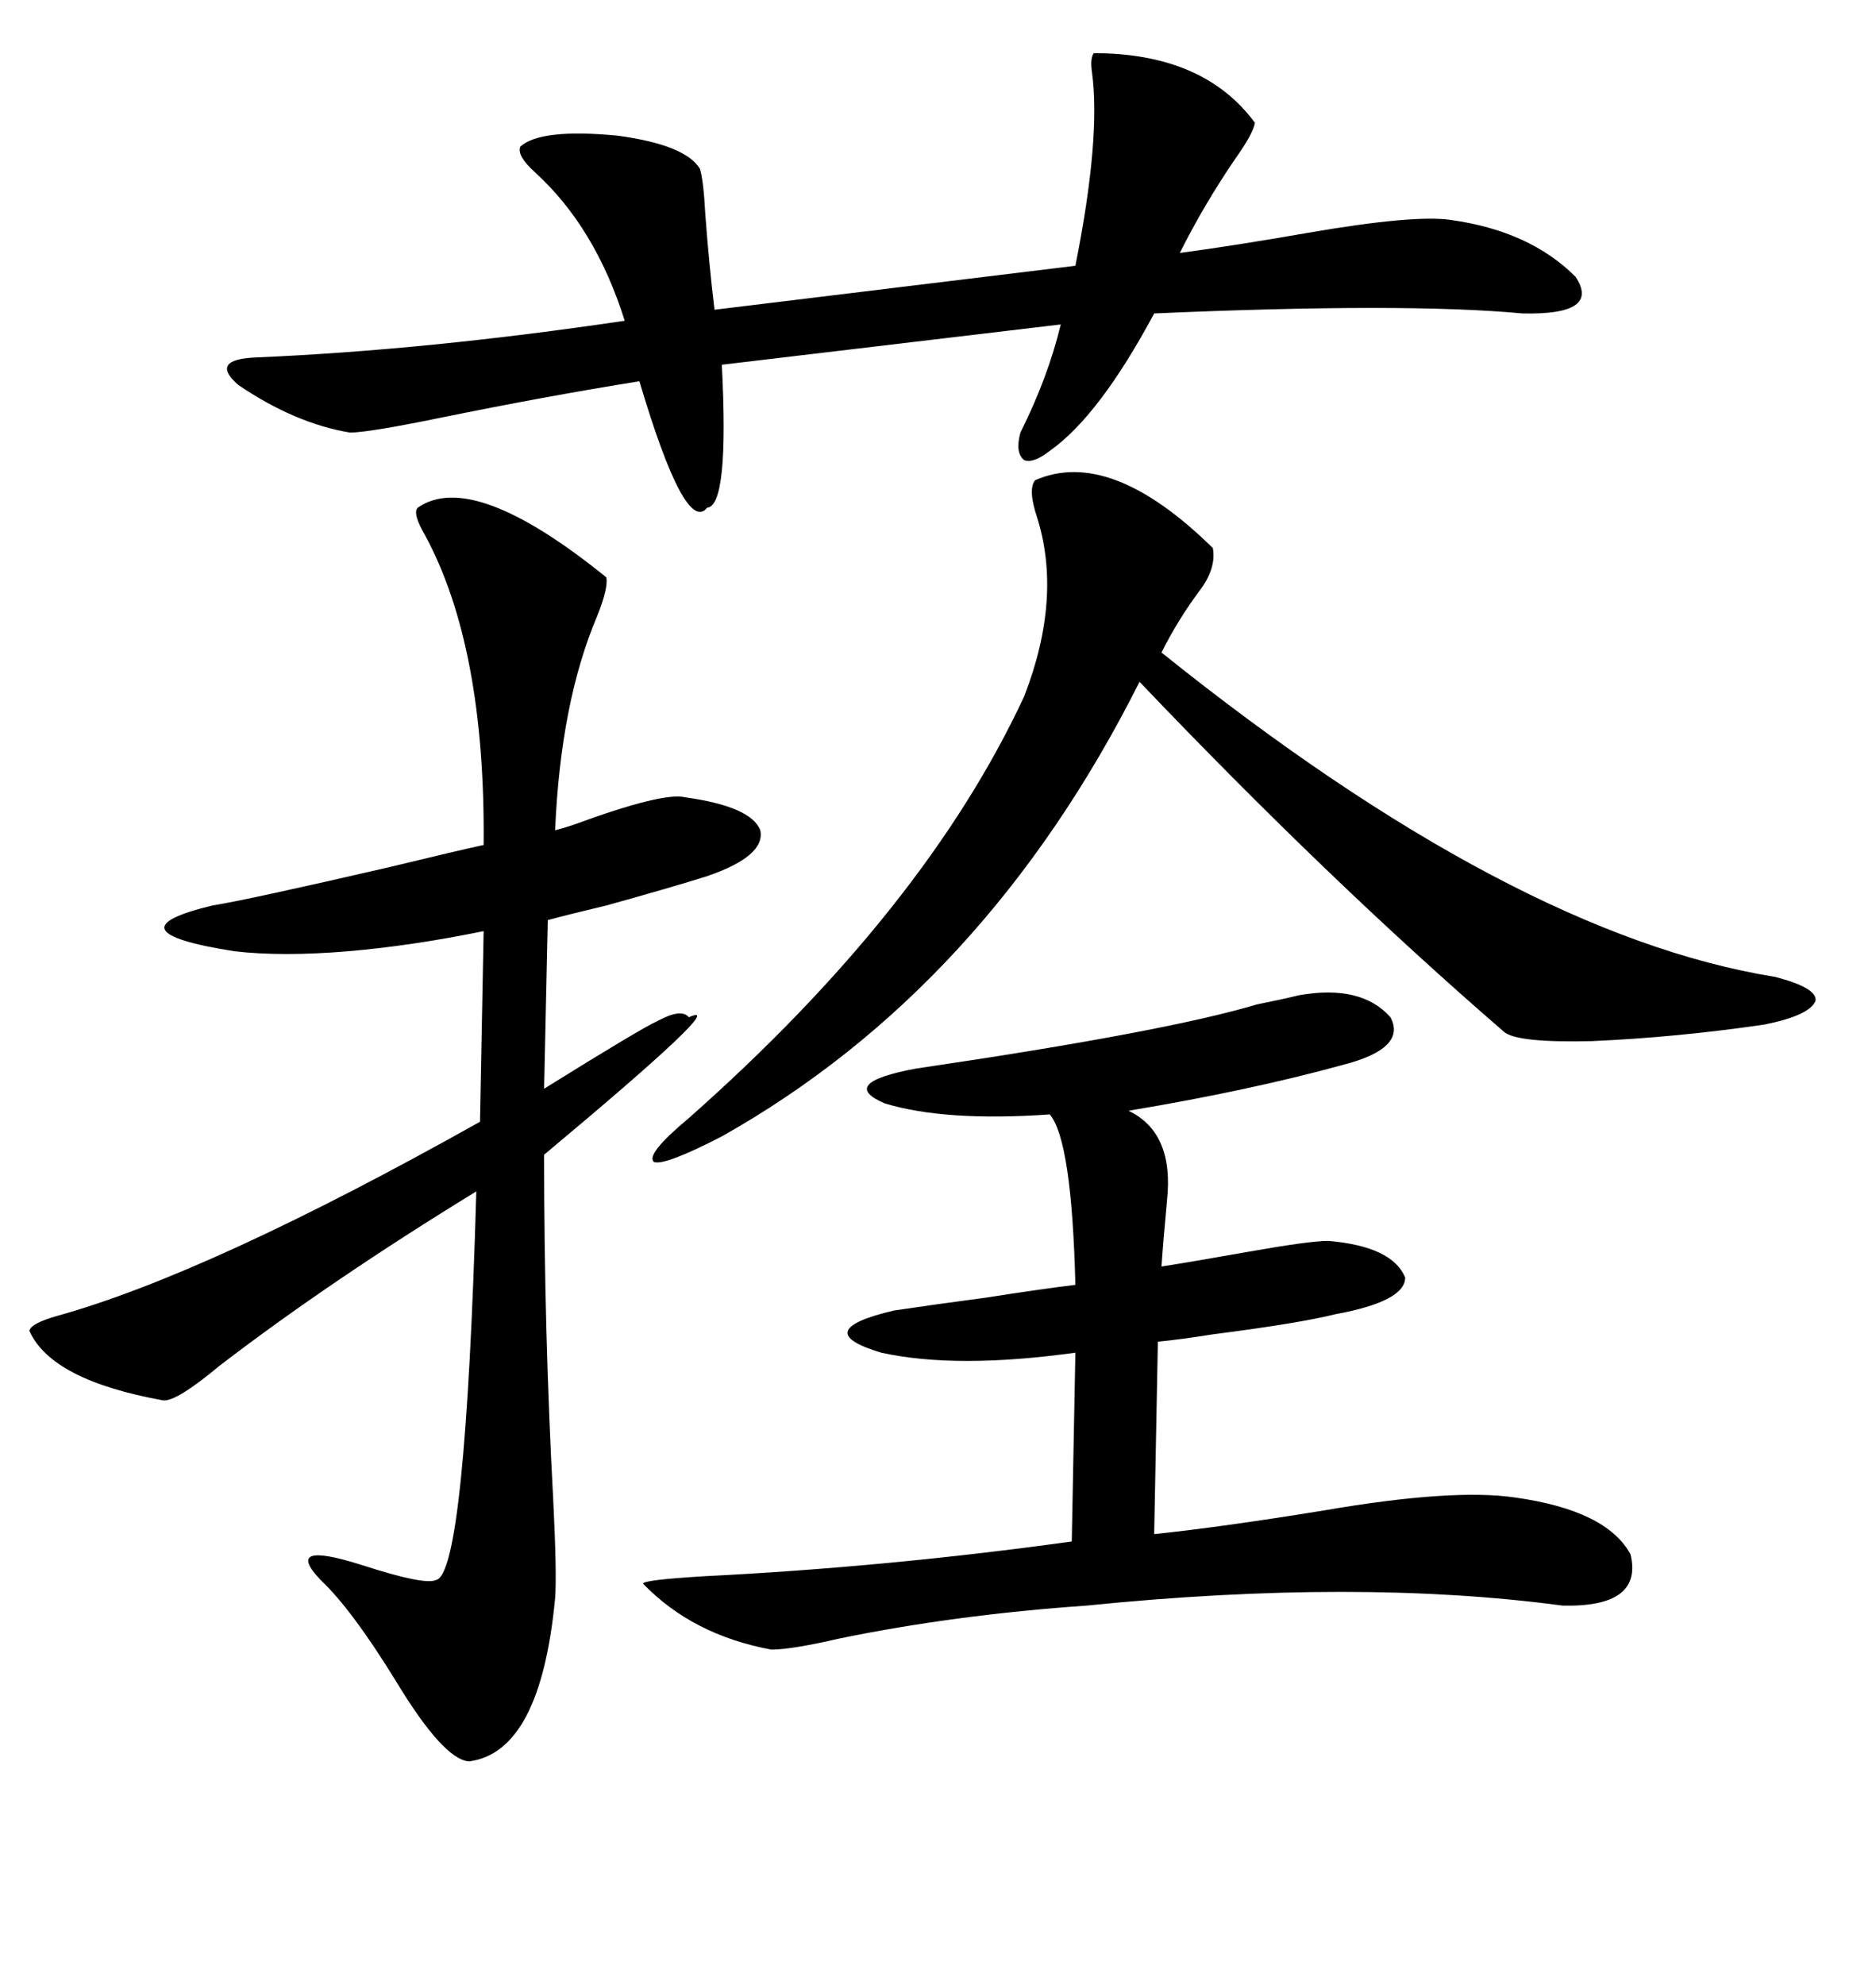 <svg xmlns="http://www.w3.org/2000/svg" xmlns:xlink="http://www.w3.org/1999/xlink" width="300" height="317.285"><path d="M66.80 81.15L66.80 81.15Q75.59 75 96.97 92.29L96.97 92.29Q97.27 94.04 95.51 98.44L95.51 98.44Q89.65 112.21 88.77 132.71L88.77 132.71Q89.94 132.42 91.70 131.84L91.70 131.84Q106.05 126.56 109.57 127.44L109.57 127.44Q120.12 128.91 121.58 132.71L121.58 132.71Q122.46 136.82 113.09 140.04L113.09 140.04Q107.52 141.80 96.97 144.73L96.97 144.73Q90.82 146.19 87.60 147.07L87.60 147.07L87.01 174.02Q102.54 164.36 105.18 163.18L105.18 163.18Q108.98 161.13 110.16 162.60L110.16 162.60Q117.19 159.38 87.01 184.57L87.01 184.57Q87.01 212.99 88.48 239.94L88.48 239.94Q89.06 251.66 88.77 255.47L88.77 255.47Q86.43 280.08 75 281.54L75 281.54Q70.90 281.25 63.28 268.65L63.28 268.65Q56.25 257.23 51.27 252.54L51.27 252.54Q45.12 246.09 58.01 250.20L58.01 250.20Q67.97 253.42 69.73 252.54L69.73 252.54Q74.41 251.66 76.17 190.43L76.17 190.43Q52.73 204.79 35.16 218.26L35.16 218.26Q28.13 224.12 26.07 223.83L26.07 223.83Q8.20 220.61 4.69 212.70L4.69 212.70Q4.98 211.52 9.08 210.35L9.08 210.35Q33.40 203.61 76.76 179.30L76.76 179.30L77.34 148.83Q65.92 151.17 55.66 152.05L55.66 152.05Q45.12 152.93 37.50 152.05L37.50 152.05Q16.99 148.83 33.98 144.73L33.98 144.73Q39.55 143.85 62.40 138.57L62.40 138.57Q73.24 135.94 77.34 135.06L77.34 135.06Q77.64 103.42 67.97 85.55L67.97 85.55Q65.92 82.03 66.80 81.15ZM207.71 159.08L207.71 159.08Q217.68 157.32 222.36 162.60L222.36 162.60Q225 167.58 214.75 170.21L214.75 170.21Q199.80 174.32 180.47 177.54L180.47 177.54Q187.79 181.05 186.62 191.89L186.62 191.89Q186.04 198.05 185.74 202.44L185.74 202.44Q191.31 201.56 199.51 200.10L199.51 200.10Q209.47 198.34 212.40 198.34L212.40 198.34Q222.66 199.22 224.71 204.20L224.71 204.20Q224.71 208.01 213.57 210.06L213.57 210.06Q207.71 211.52 193.95 213.28L193.95 213.28Q188.38 214.16 185.16 214.45L185.16 214.45L184.57 245.21Q195.70 244.04 211.82 241.41L211.82 241.41Q232.32 237.89 242.29 239.36L242.29 239.36Q256.93 241.41 260.74 248.44L260.74 248.44Q262.79 256.93 249.90 256.64L249.90 256.64Q217.09 252.25 173.73 256.64L173.73 256.64Q152.64 258.11 134.18 261.91L134.18 261.91Q126.56 263.67 123.34 263.67L123.34 263.67Q110.74 261.33 102.83 253.13L102.83 253.13Q102.83 252.54 112.50 251.95L112.50 251.95Q141.80 250.49 171.39 246.39L171.39 246.39L171.97 216.21Q152.93 218.85 140.92 216.21L140.92 216.21Q129.20 212.70 142.97 209.47L142.97 209.47Q148.83 208.59 157.62 207.42L157.62 207.42Q166.99 205.96 171.97 205.37L171.97 205.37Q171.39 182.23 167.87 178.13L167.87 178.13Q151.17 179.30 141.50 176.37L141.50 176.37Q133.89 173.14 146.48 170.80L146.48 170.80Q186.33 164.94 200.98 160.55L200.98 160.55Q205.37 159.67 207.71 159.08ZM174.90 8.50L174.90 8.50Q192.48 8.50 200.68 19.63L200.68 19.63Q200.39 21.39 197.46 25.49L197.46 25.49Q192.48 32.81 188.67 40.43L188.67 40.43Q197.46 39.26 209.18 37.21L209.18 37.21Q226.17 34.28 232.03 35.16L232.03 35.16Q244.63 36.91 251.95 44.24L251.95 44.24Q256.05 50.39 243.46 50.10L243.46 50.10Q224.71 48.34 184.57 50.10L184.57 50.10Q175.78 66.50 167.87 72.07L167.87 72.07Q165.23 74.12 163.77 73.54L163.77 73.54Q162.30 72.36 163.18 69.14L163.18 69.14Q167.58 60.35 169.63 51.86L169.63 51.86L115.43 58.30Q116.60 80.86 113.09 81.15L113.09 81.15Q109.57 85.55 102.25 60.94L102.25 60.94Q87.60 63.28 70.31 66.80L70.31 66.80Q58.89 69.14 55.96 69.14L55.96 69.14Q47.17 67.68 38.09 61.52L38.09 61.52Q33.40 57.42 41.02 57.13L41.02 57.13Q68.26 55.96 99.90 51.27L99.90 51.27Q95.21 36.33 85.55 27.54L85.55 27.54Q82.62 24.90 83.20 23.44L83.20 23.44Q86.43 20.51 98.73 21.68L98.73 21.68Q109.57 23.14 111.91 26.95L111.91 26.95Q112.50 28.71 112.79 34.28L112.79 34.28Q113.38 42.19 114.26 49.51L114.26 49.51L171.97 42.48Q176.07 21.97 174.61 11.43L174.61 11.43Q174.32 9.38 174.90 8.50ZM165.53 76.76L165.53 76.76Q177.54 71.48 193.95 87.60L193.95 87.60Q194.53 90.82 191.89 94.34L191.89 94.34Q188.38 99.02 185.74 104.30L185.74 104.30Q241.99 149.41 283.89 156.15L283.89 156.15Q290.63 157.91 290.33 159.96L290.33 159.96Q289.45 162.30 282.13 163.77L282.13 163.77Q268.07 165.82 254.59 166.41L254.59 166.41Q242.58 166.70 240.53 164.94L240.53 164.94Q212.40 140.63 182.23 108.98L182.23 108.98Q157.62 157.91 115.43 181.64L115.43 181.64Q106.35 186.33 104.59 185.74L104.59 185.74Q103.13 184.57 110.16 178.71L110.16 178.71Q147.95 145.31 163.77 111.33L163.77 111.33Q169.92 95.51 165.82 82.62L165.82 82.62Q164.36 78.22 165.53 76.76Z"/></svg>